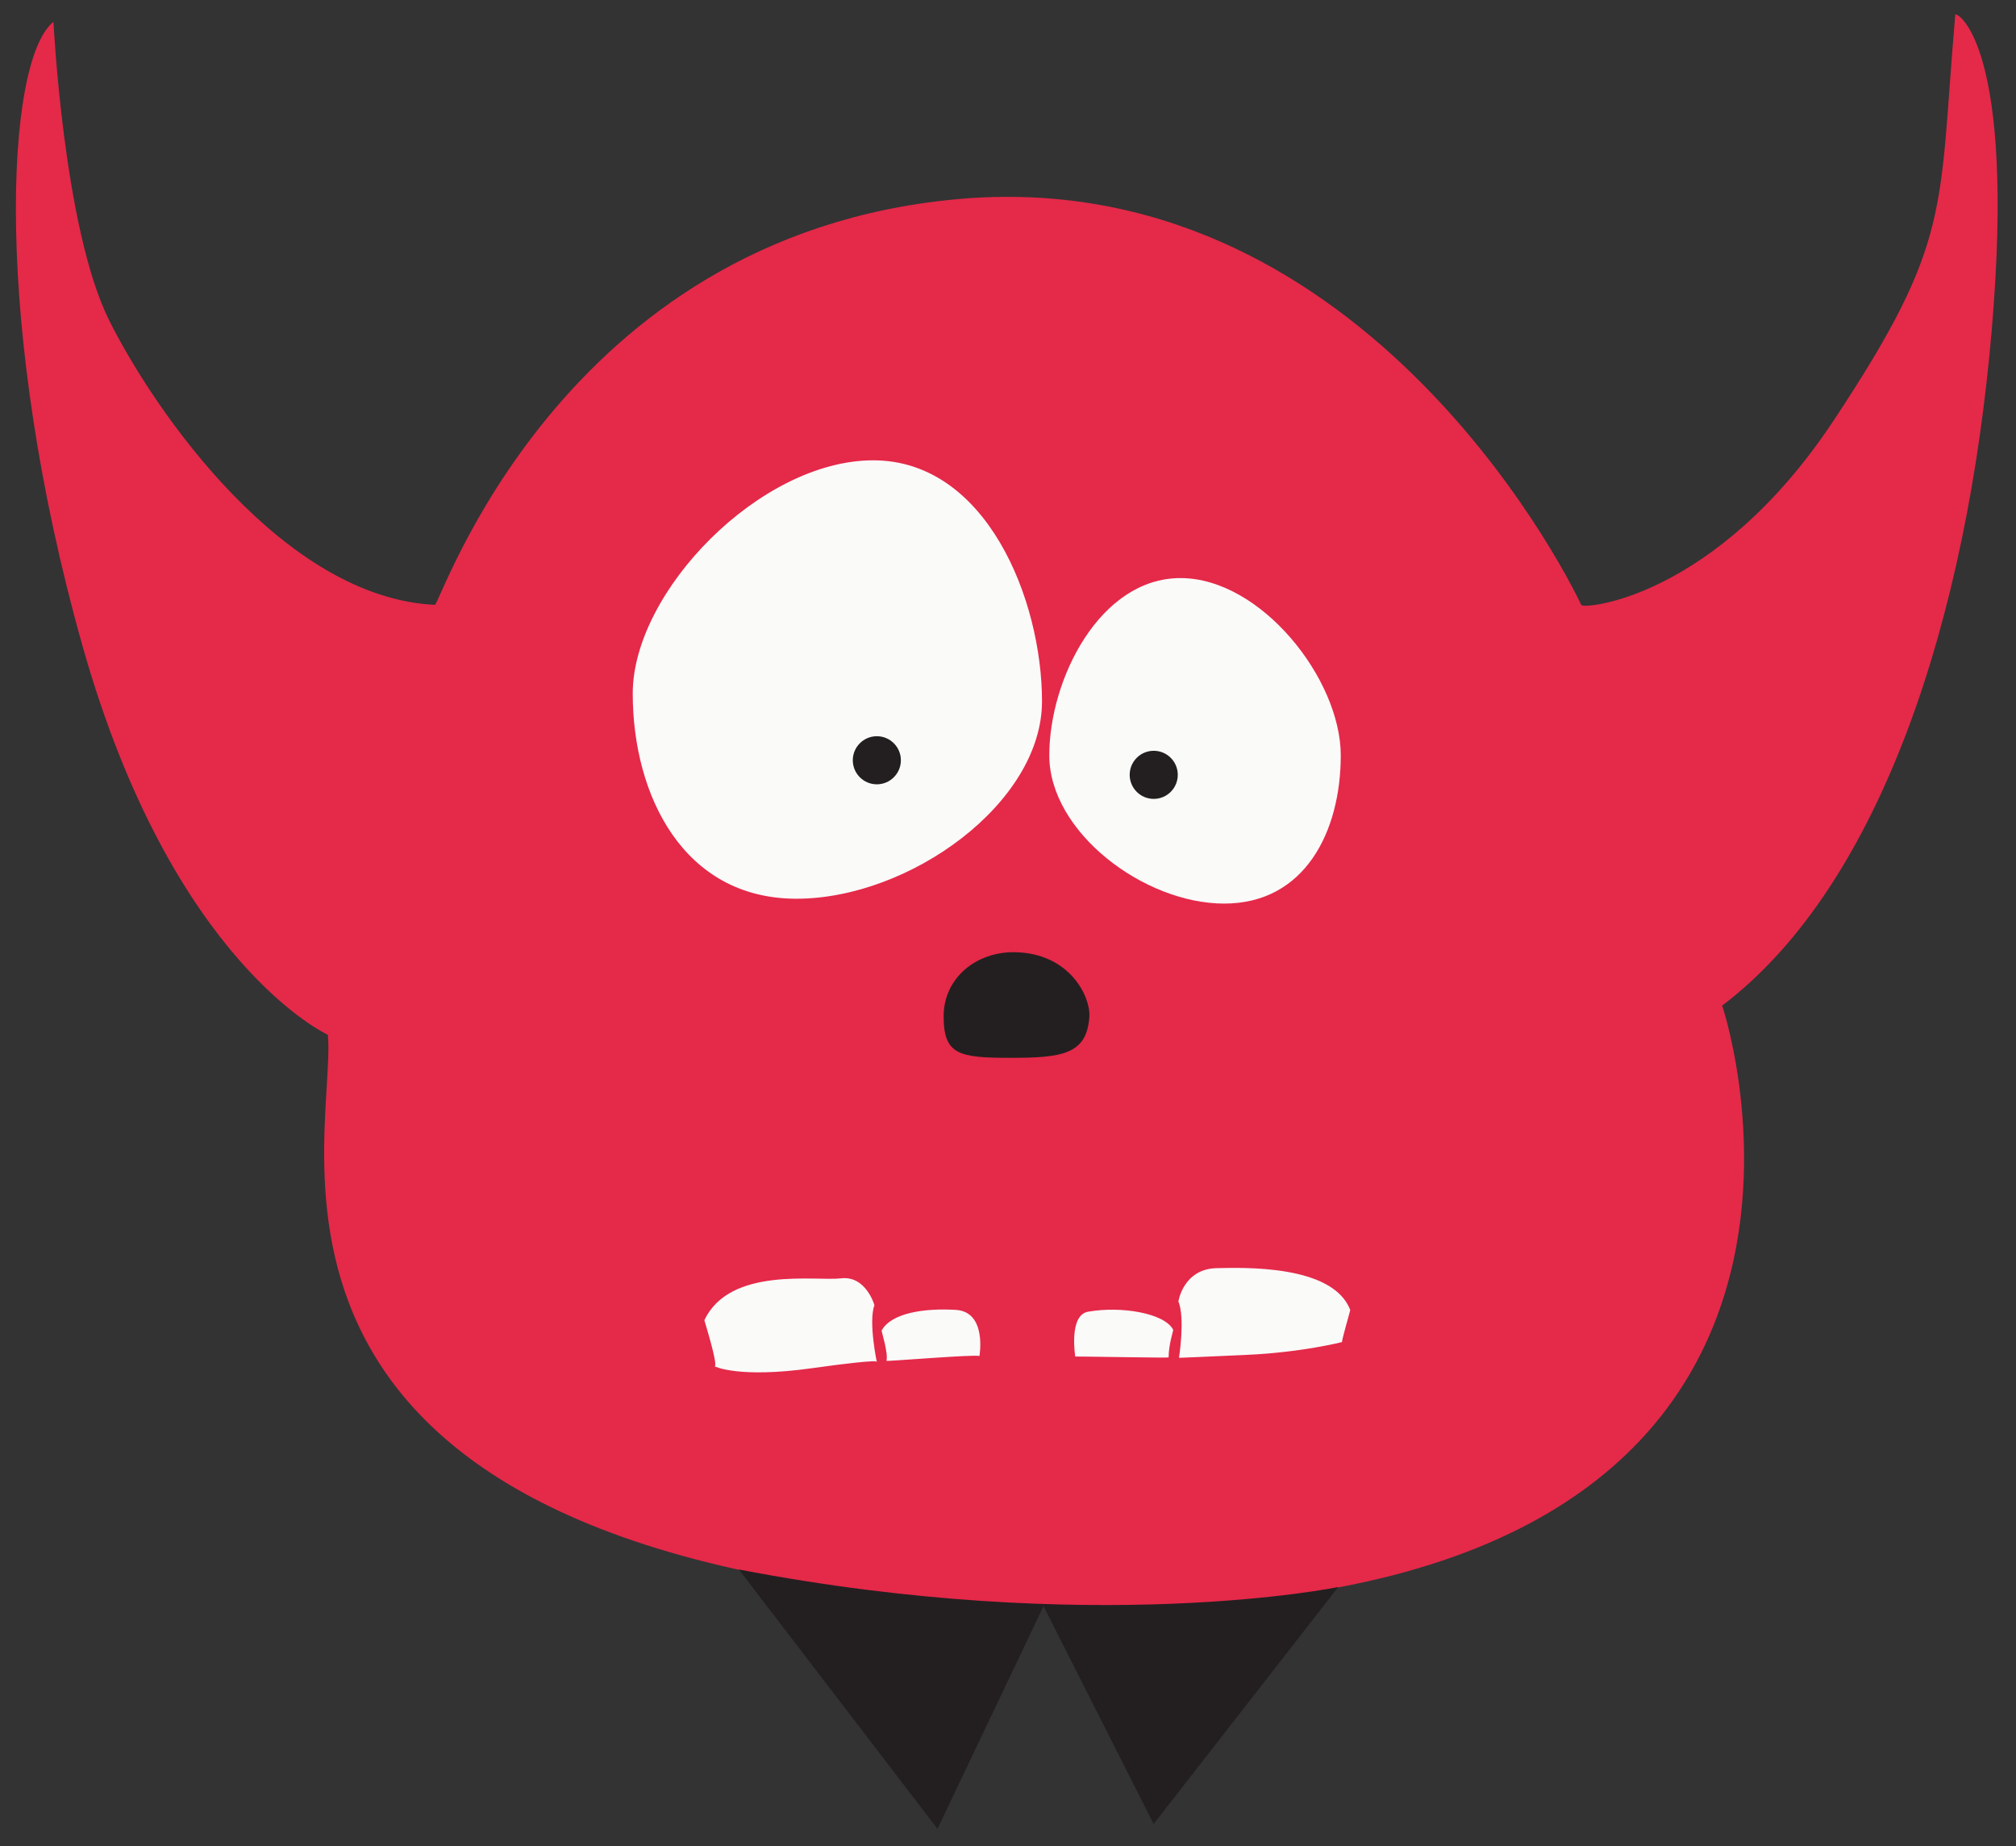 <?xml version="1.0" encoding="utf-8"?>
<!-- Generator: Adobe Illustrator 23.0.3, SVG Export Plug-In . SVG Version: 6.00 Build 0)  -->
<svg version="1.1" id="Layer_1" xmlns="http://www.w3.org/2000/svg" xmlns:xlink="http://www.w3.org/1999/xlink" x="0px" y="0px"
	 viewBox="0 0 415 380" style="enable-background:new 0 0 415 380;" xml:space="preserve">
<rect x="0" y="0" width="415" height="380" fill="#333333" stroke="none"/>
<style type="text/css">
	.st0{fill:#E52949;}
	.st1{fill:#FAFAF9;}
	.st2{fill:#231F20;}
</style>
<path class="st0" d="M67.5,213c0,0-32-14.5-50.5-80S1,12.5,11,4.5C11,4,13,47,22.5,66s36,57,67,58.5c1,0.5,25.5-76,107.5-83.5
	s124.5,75,128.5,83.5c0,1,27.5-1,52-38s21.5-43,25-83.5C403,2.5,415,9.5,410,68s-22.5,114-55.5,139c0.5,1,42,129-136.5,123.5
	S69.5,235.5,67.5,213z"/>
<g>
	<path class="st1" d="M130.25,142.75c0,20.97,10.44,42.24,33.7,42.24c23.27,0,50.55-19.66,50.55-40.63
		c0-20.97-11.48-49.61-34.75-49.61C156.48,94.75,130.25,121.78,130.25,142.75z"/>
</g>
<g>
	<path class="st1" d="M276,155.49c0,15.74-7.43,30.5-24,30.5s-36-14.76-36-30.5c0-15.74,10.43-36.5,27-36.5S276,139.75,276,155.49z"
		/>
</g>
<g>
	<path class="st2" d="M185.45,156.49c0,2.73-2.22,4.95-4.95,4.95s-4.95-2.22-4.95-4.95c0-2.73,2.22-4.95,4.95-4.95
		S185.45,153.76,185.45,156.49z"/>
</g>
<g>
	<path class="st2" d="M242.45,159.49c0,2.73-2.21,4.95-4.95,4.95s-4.95-2.22-4.95-4.95c0-2.73,2.21-4.95,4.95-4.95
		S242.45,156.76,242.45,159.49z"/>
</g>
<g>
	<path class="st2" d="M224.25,209.25c-0.49,7.8-5.64,8.49-16.23,8.49c-10.6,0-13.77-0.61-13.77-8.54c0-7.93,6.76-13.38,14.76-13.2
		C220.25,196.25,224.51,205.18,224.25,209.25z"/>
</g>
<path class="st1" d="M147.12,281.25c0,0,4.88,2.5,20,0.38s13.38-1.25,13.38-1.25s-1.75-8.25-0.5-11.75c0,0-1.75-6.12-6.88-5.5
	s-22.88-2.5-28.12,8.62C145,271.88,147.88,281,147.12,281.25z"/>
<path class="st1" d="M201.62,279.12c0,0,1.62-9.12-4.88-9.5s-13.25,0.62-15.25,4.25c-0.12,0,1.38,4.5,1,6.25
	C182.5,280.25,200.62,278.75,201.62,279.12z"/>
<path class="st1" d="M276.25,276.25c0,0-8.29,2.12-19.42,2.62c-15.26,0.69-14.13,0.62-14.13,0.62s1.29-8.17-0.12-11.61
	c0,0,0.99-6.72,7.91-6.85c5.16-0.09,23.88-0.83,27.46,8.62C277.96,269.79,276.25,275.63,276.25,276.25z"/>
<path class="st1" d="M221.34,279.22c0,0-1.38-8.51,2.63-9.22c6.8-1.21,15.75,0.28,17.53,3.71c0.12,0-0.92,2.87-0.94,5.7
	C240.57,279.53,222.38,279.2,221.34,279.22z"/>
<path class="st2" d="M152.1,323.06l40.88,53.38l21.83-45.83l22.67,44.83l38-48.77C275.48,326.67,225.1,337.06,152.1,323.06z"/>
</svg>
